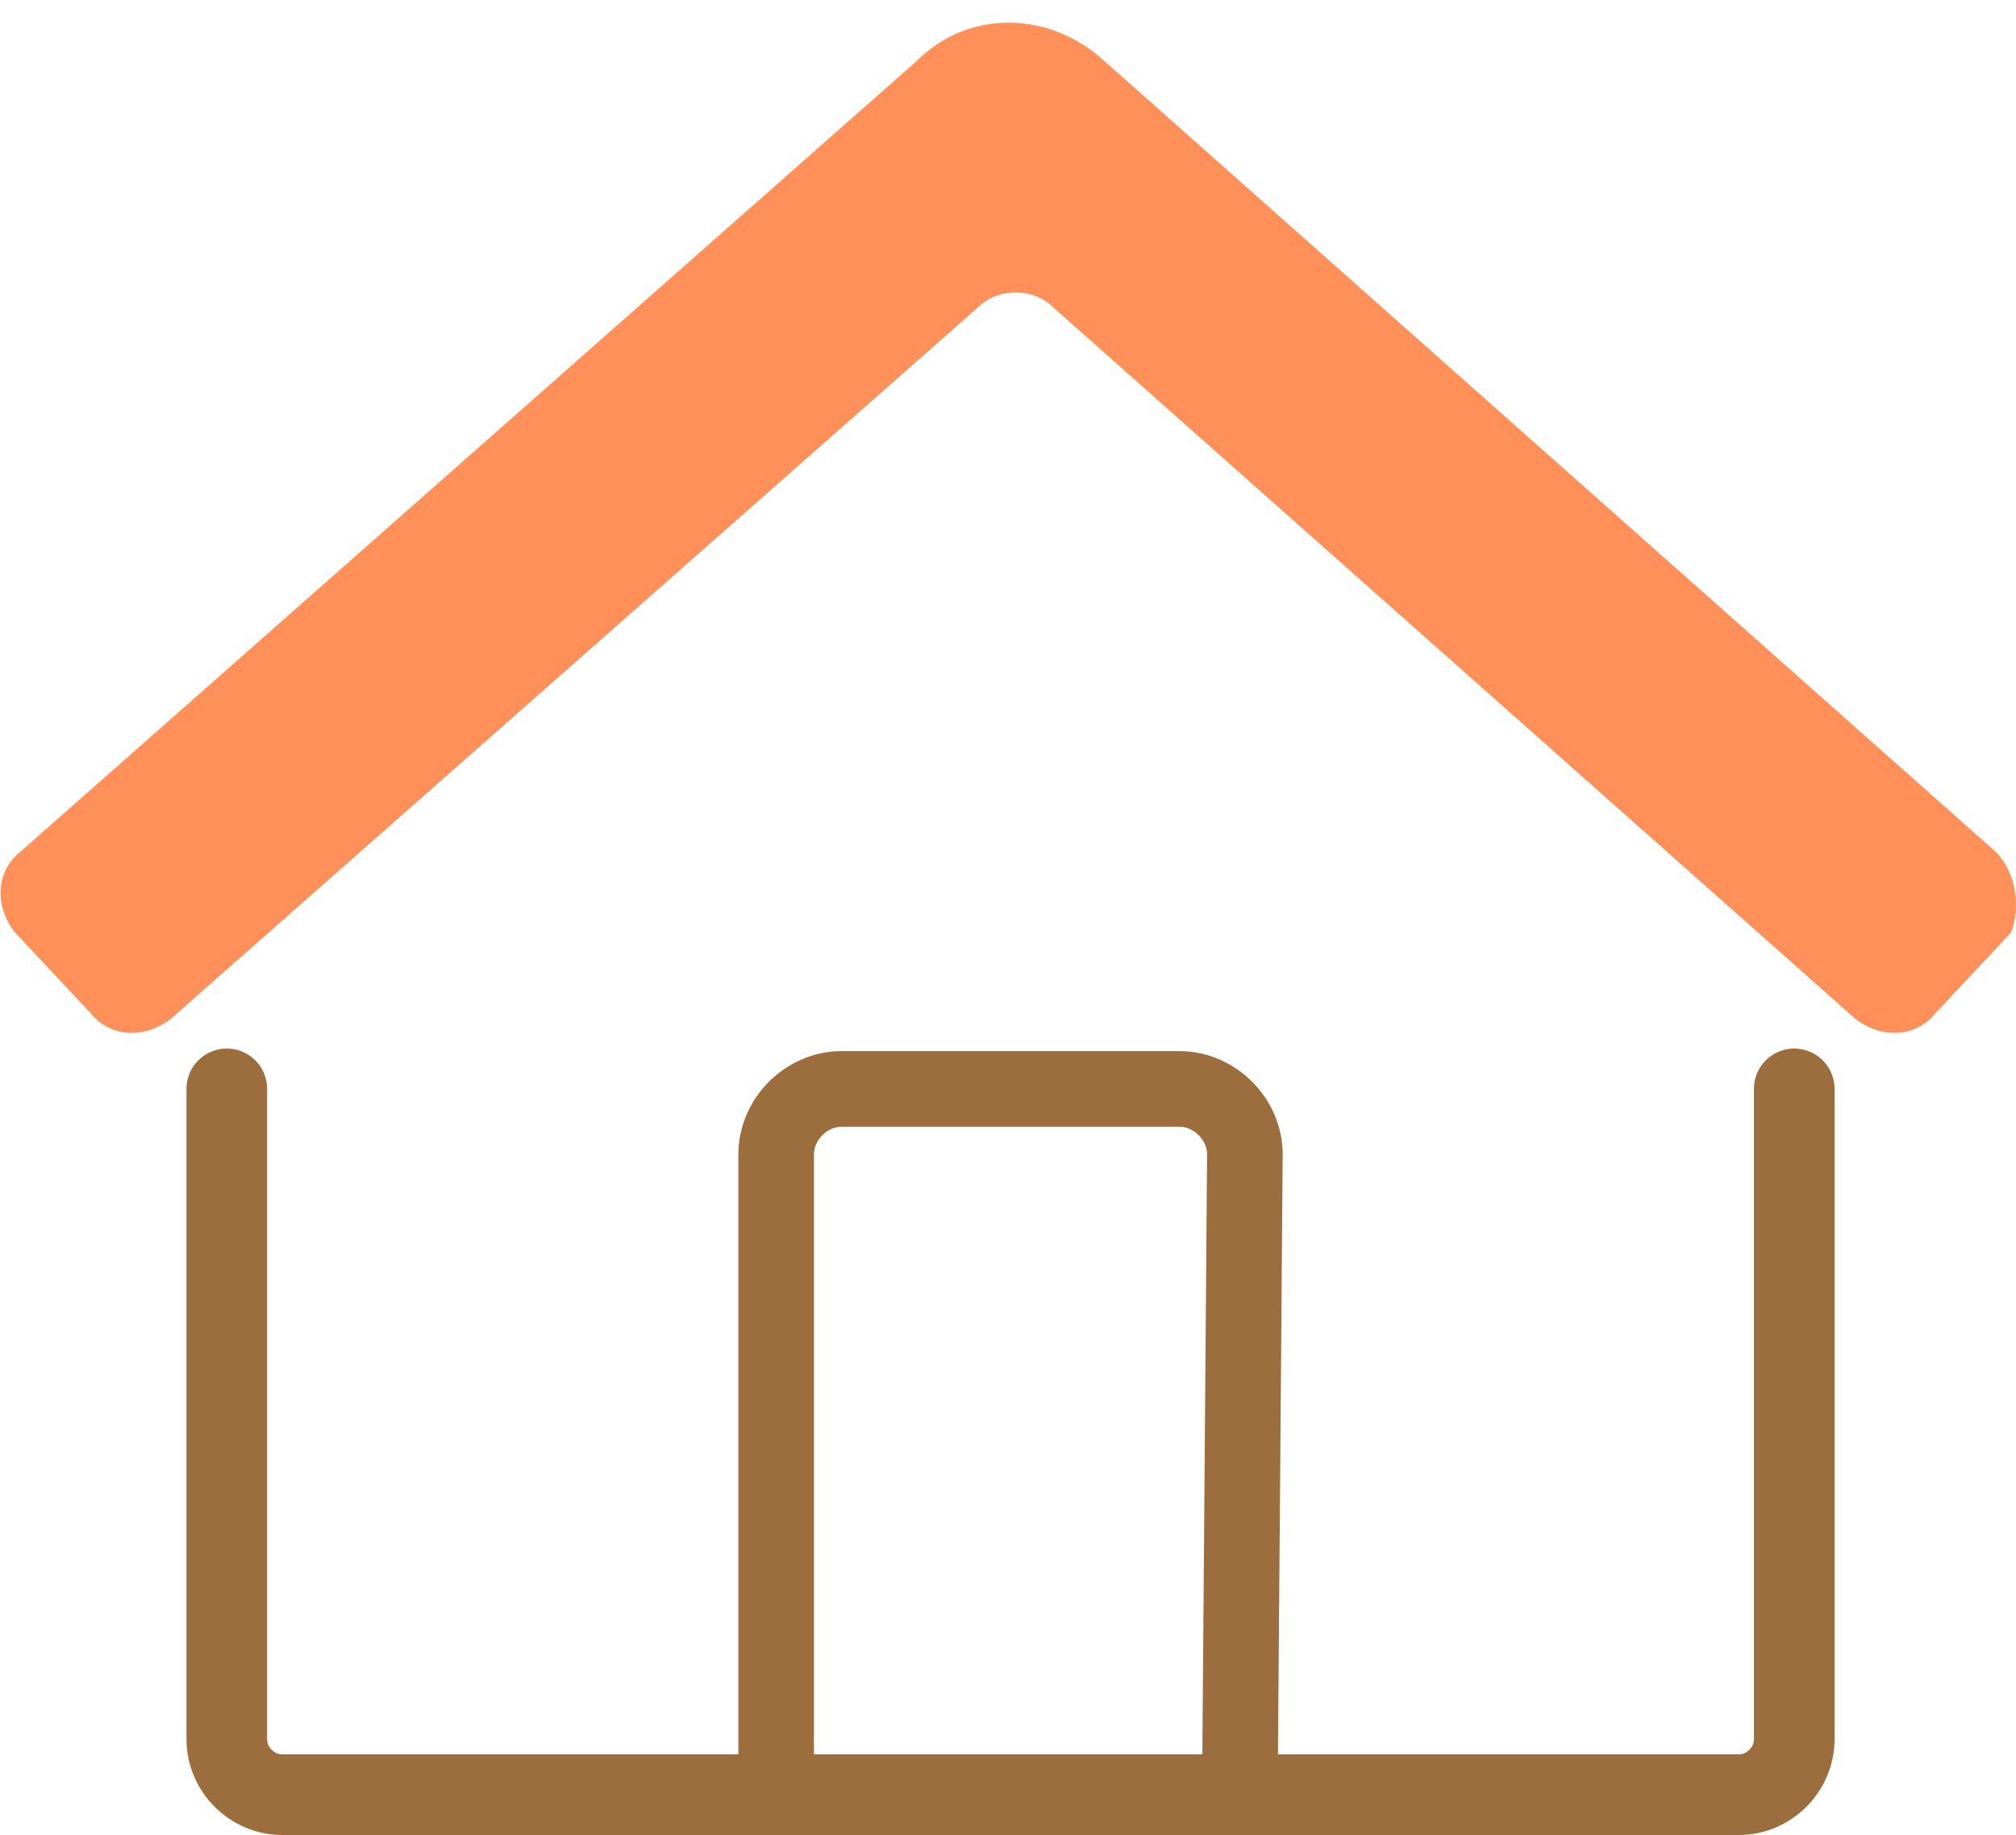 <?xml version="1.0" encoding="utf-8"?>
<!-- Generator: Adobe Illustrator 28.2.0, SVG Export Plug-In . SVG Version: 6.00 Build 0)  -->
<svg version="1.1" id="レイヤー_1" xmlns="http://www.w3.org/2000/svg" xmlns:xlink="http://www.w3.org/1999/xlink" x="0px"
	 y="0px" viewBox="0 0 40 36.4" style="enable-background:new 0 0 40 36.4;" xml:space="preserve">
<style type="text/css">
	.st0{fill:none;stroke:#9C6D3D;stroke-width:1.6;stroke-linecap:round;stroke-linejoin:round;}
	.st1{fill:#FF905A;}
	.st2{fill:none;stroke:#9C6D3D;stroke-width:1.5;stroke-linecap:round;stroke-linejoin:round;}
</style>
<path class="st0" d="M4.5,21.6v12.9c0,0.6,0.5,1.1,1.1,1.1l0,0h28.9c0.6,0,1.1-0.5,1.1-1.1l0,0V21.6"/>
<path class="st1" d="M39.6,16.9L21.9,1.2c-1.1-1-2.7-1-3.7,0L0.4,16.9c-0.5,0.4-0.5,1.1-0.1,1.6l0,0l0,0l1.5,1.6
	c0.4,0.5,1.1,0.5,1.6,0.1l0,0l0,0l16-14.1c0.4-0.4,1.1-0.4,1.5,0l15.9,14.1c0.5,0.4,1.2,0.4,1.6-0.1l0,0l0,0l1.5-1.6
	C40.1,18,40,17.3,39.6,16.9L39.6,16.9z"/>
<path class="st2" d="M24.6,35.6h-9.2V22.9c0-0.7,0.6-1.3,1.3-1.3h6.7c0.7,0,1.3,0.6,1.3,1.3L24.6,35.6L24.6,35.6z"/>
</svg>
